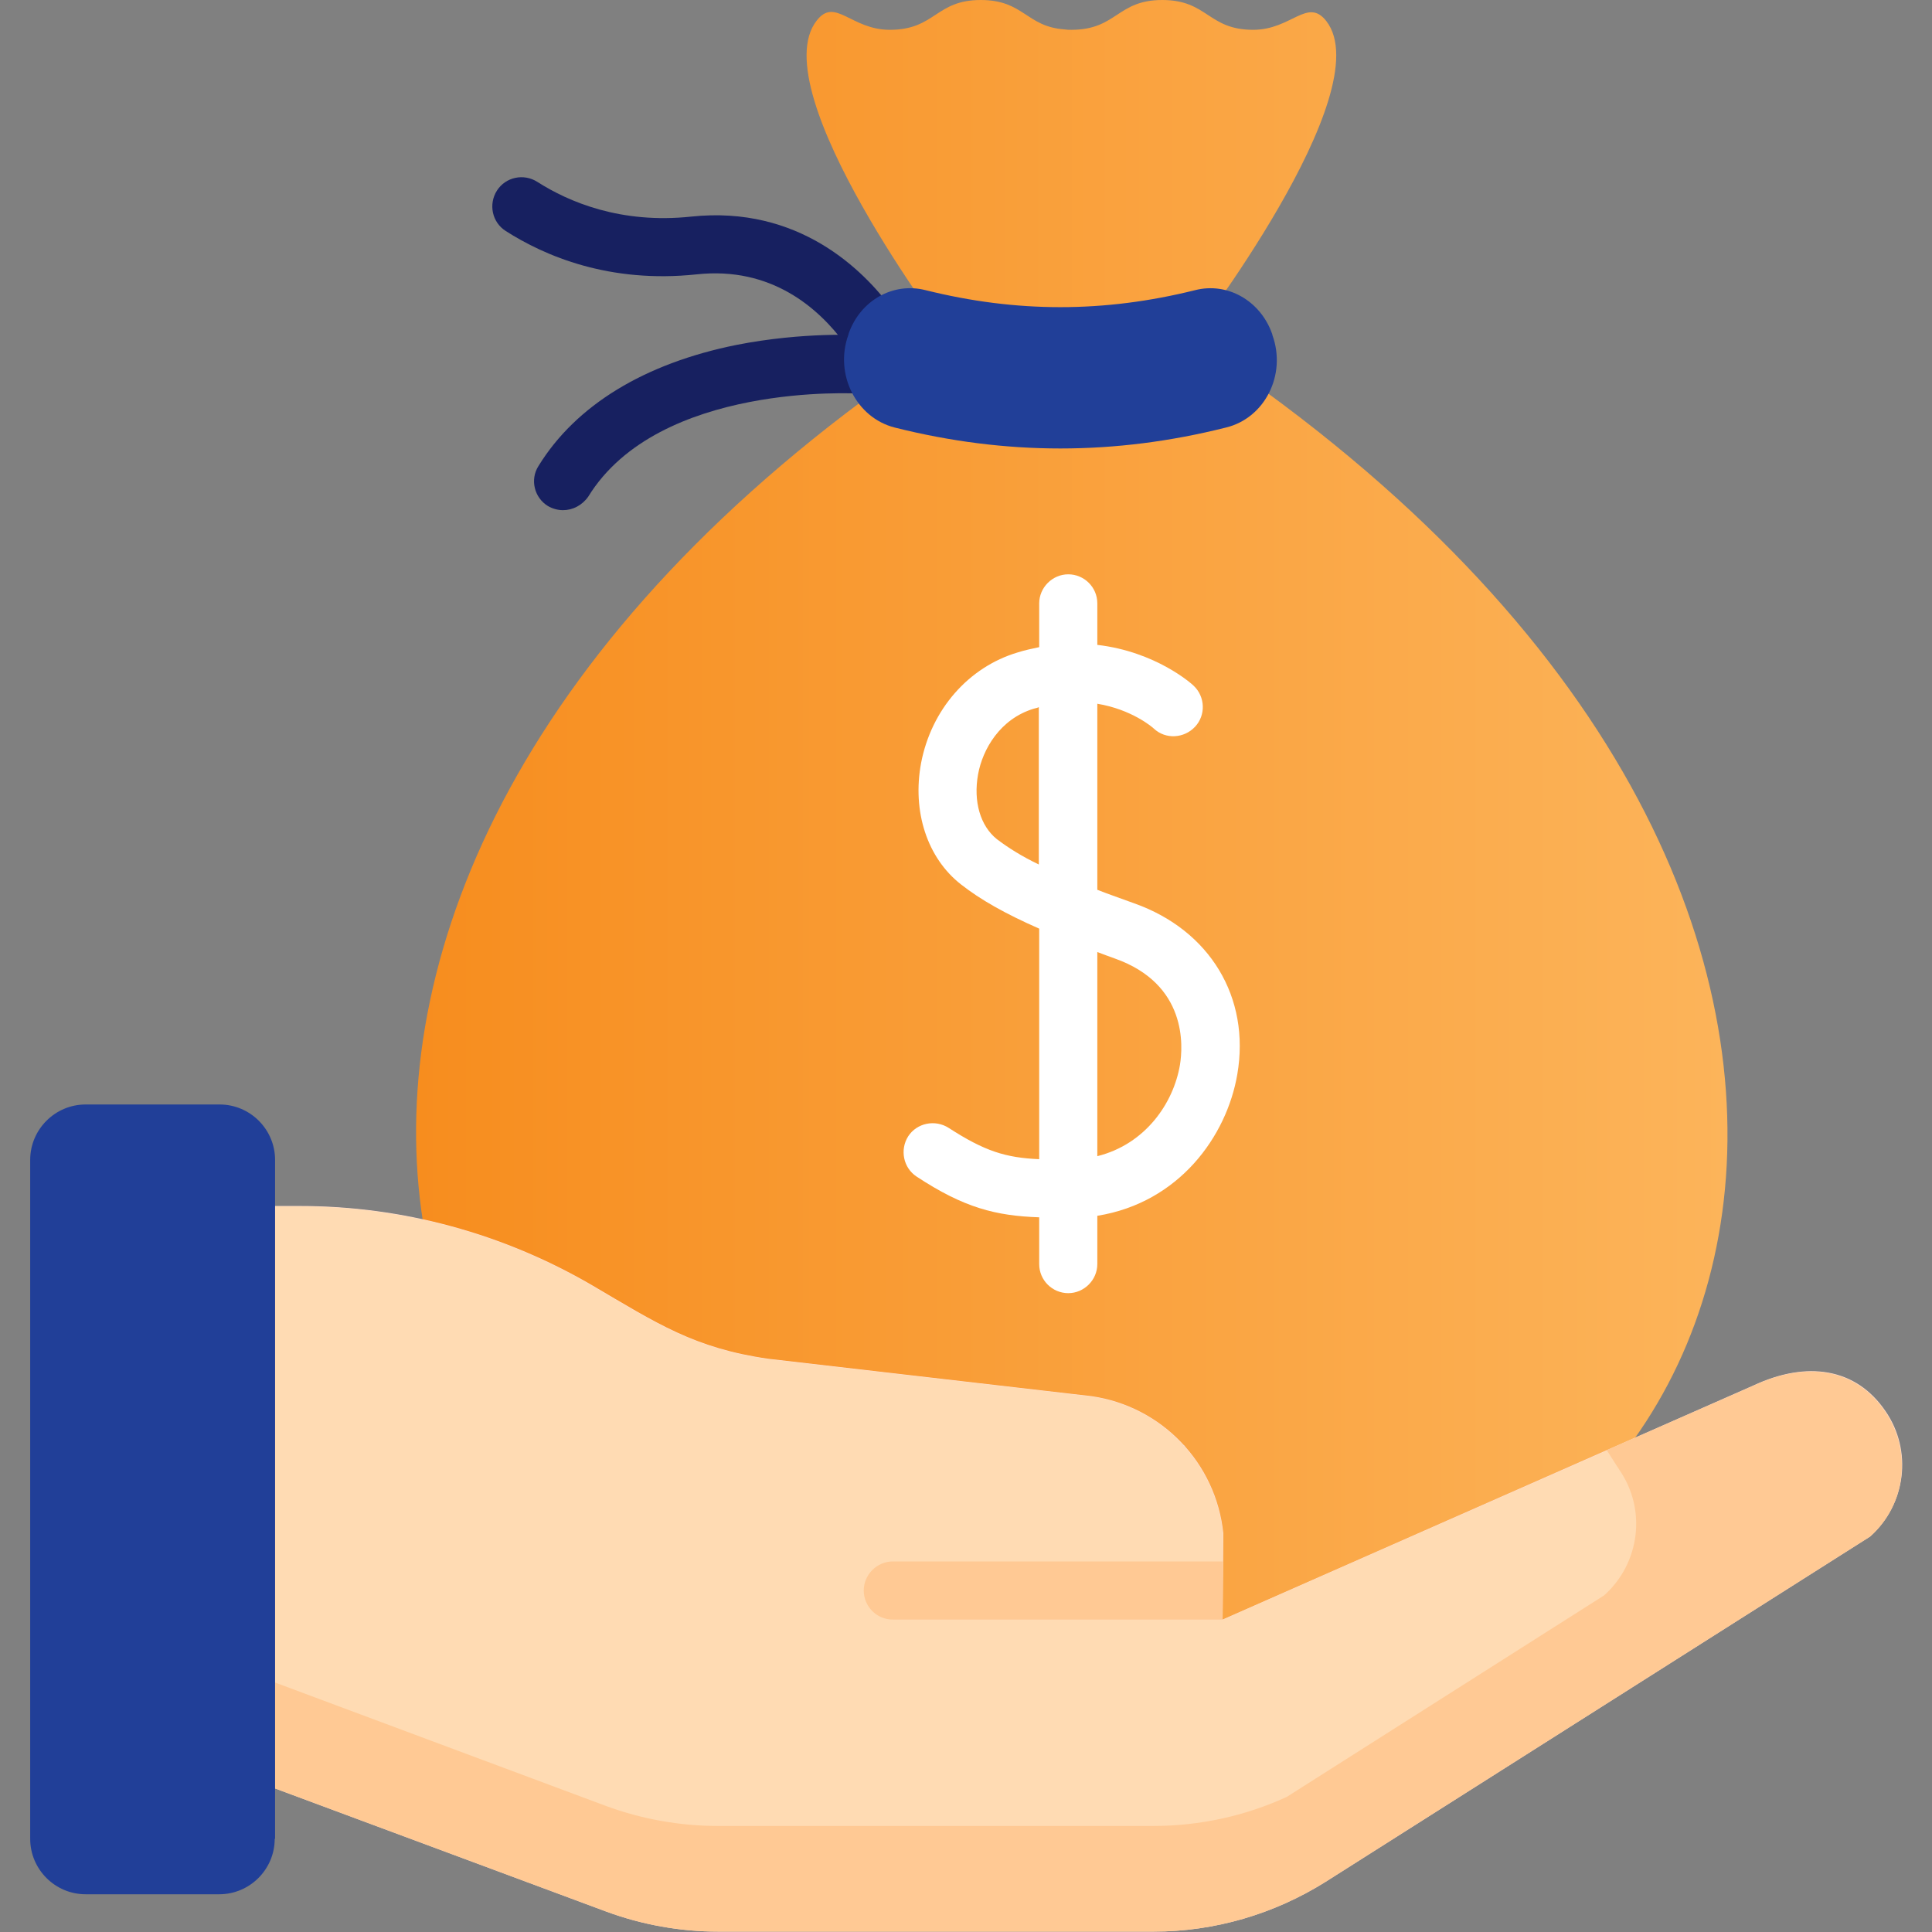<?xml version="1.0" encoding="UTF-8"?> <svg xmlns:svg="http://www.w3.org/2000/svg" xmlns="http://www.w3.org/2000/svg" xmlns:xlink="http://www.w3.org/1999/xlink" version="1.1" id="svg11425" x="0px" y="0px" viewBox="0 0 512 512" style="enable-background:new 0 0 512 512;" xml:space="preserve"><rect x="0" y="0" width="512" height="512" fill="#808080" stroke="none"/> <style type="text/css"> .st0{fill:#172060;} .st1{fill:url(#SVGID_1_);} .st2{fill:#213F98;} .st3{fill:#FFDDCE;} .st4{fill:#FFDBB3;} .st5{fill:#FFC994;} .st6{fill:#F5DBCC;} .st7{fill:#FFFFFF;} </style> <g> <g> <path class="st0" d="M230.1,94.2c-2.4,0-4.7-1.1-6.2-3.1c-7-9.5-19.5-20.5-39.2-18.4c-23.2,2.5-40.4-4.9-50.7-11.5 c-3.6-2.3-4.6-7.1-2.3-10.7c2.3-3.6,7.1-4.6,10.7-2.3c8.3,5.3,22.1,11.2,40.8,9.2c28.4-3,45.6,14.1,53.3,24.6 c2.5,3.4,1.8,8.3-1.6,10.8C233.3,93.7,231.7,94.2,230.1,94.2L230.1,94.2z"></path> </g> <g> <path class="st0" d="M149.2,135.2c-1.4,0-2.8-0.4-4-1.1c-3.6-2.2-4.8-7-2.5-10.6c9.9-16.1,28.1-27.2,52.5-32.1 c17.8-3.5,32.8-2.6,33.4-2.5c4.3,0.3,7.5,4,7.2,8.2c-0.3,4.3-4,7.4-8.2,7.2c-0.5,0-53-3.1-71.7,27.3 C154.3,133.9,151.8,135.2,149.2,135.2L149.2,135.2z"></path> </g> </g> <g> <g> <linearGradient id="SVGID_1_" gradientUnits="userSpaceOnUse" x1="110.178" y1="215.639" x2="457.803" y2="215.639"> <stop offset="0" style="stop-color:#F78D1E"></stop> <stop offset="1" style="stop-color:#FCB45A"></stop> </linearGradient> <path class="st1" d="M315.5,90c0,0,50.5-65.6,36-84.4c-5-6.4-9.2,2.3-19.4,2.3c-12,0-12-7.9-24.1-7.9c-12,0-12,7.9-24.1,7.9 c-0.6,0-1.1,0-1.7-0.1c0,0,0,0,0,0C271.9,7.1,271.4,0,259.9,0c-12,0-12,7.9-24.1,7.9c-10.3,0-14.5-8.8-19.4-2.4 C201.9,24.2,251.6,90,251.7,90c-1.5,1-3,2-4.5,3c-1.3,0.8-2.5,1.7-3.7,2.5c-0.1,0.1-0.3,0.2-0.4,0.3c0,0,0,0,0,0 c-209.4,144-138.7,335.5-10.5,335.5h33.2v0c0,0,0.1,0,0.1,0h69.7C465.8,431.3,536.2,235.1,315.5,90z"></path> <g> <path class="st2" d="M324.9,113.3c-29.4,7.4-58.4,7.4-87.8,0c-10.2-2.6-16-14.1-12.3-24.5c0-0.1,0.1-0.2,0.1-0.4 c3.1-8.8,11.8-13.7,20.4-11.5c24.1,6,47.3,6,71.4,0c8.6-2.2,17.3,2.8,20.4,11.5c0,0.1,0.1,0.2,0.1,0.4 C341,99.3,335.2,110.8,324.9,113.3L324.9,113.3z"></path> </g> </g> </g> <g> <g> <g> <g> <g> <g> <g> <g> <g> <g> <g> <g> <g> <path class="st3" d="M48.8,465l111.9,41.6c9.5,3.5,19.6,5.3,29.7,5.3h115.3c16.1,0,31.9-4.6,45.6-13.2l144.3-91.5 c9.5-8.5,11.3-22.7,4.1-33.2c-7.8-11.5-20.8-13.5-35.1-6.8L324,429.2l0.2-22.8c-1.9-18.7-16.3-33.7-34.9-36.4 l-85.6-9.9c-19.7-2.8-29.6-9.4-46.8-19.5c-23.5-13.7-50.2-21-77.4-21H48.8L48.8,465z"></path> </g> <path class="st4" d="M153.8,484.5c10,3.7,20.6,5.6,31.2,5.6h121.2c12.9,0,25.6-2.8,37.2-8.1l84.7-53.7 c7.9-5,12.9-13.7,12.6-23c-0.1-4.9-1.6-9.9-4.6-14.2c0,0-2.6-4.4-5.2-8.9l-107,47.1l0.2-22.8 c-1.9-18.7-16.3-33.7-34.9-36.4l-85.6-9.9c-19.7-2.8-29.6-9.4-46.8-19.5c-23.5-13.7-50.2-21-77.4-21H48.8v125.6 L153.8,484.5z"></path> <path class="st5" d="M499.6,374.1c-7.8-11.5-20.8-13.5-35.1-6.8l-38.7,17c1.9,3,3.4,5.3,3.4,5.3 c7.2,10.5,5.4,24.7-4.1,33.2L341,476.2c-11.1,5.1-23.2,7.7-35.4,7.7H190.3c-10.1,0-20.2-1.8-29.7-5.3L48.8,436.9V465 l111.9,41.6c9.5,3.5,19.6,5.3,29.7,5.3h94.2h21.1c16.1,0,31.9-4.6,45.6-13.2l144.3-91.5 C505,398.9,506.8,384.7,499.6,374.1L499.6,374.1z"></path> <g> <path class="st6" d="M313.7,382.9l0,0.5l0.4-0.2C313.9,383.2,313.8,383.1,313.7,382.9L313.7,382.9z"></path> </g> <g> <g> <g> <path class="st5" d="M324,429.2h-87.4c-4.3,0-7.7-3.5-7.7-7.7s3.5-7.7,7.7-7.7h87.5L324,429.2z"></path> </g> </g> </g> </g> </g> <path class="st2" d="M72.8,487.3c0,8.1-6.6,14.7-14.7,14.7H22.7C14.6,502,8,495.4,8,487.3V307.4c0-8.1,6.6-14.7,14.7-14.7 h35.5c8.1,0,14.7,6.6,14.7,14.7V487.3z"></path> </g> </g> </g> </g> </g> </g> </g> </g> </g> </g> <path class="st7" d="M300.6,239.4c-3.5-1.3-6.8-2.4-9.8-3.6v-49.3c9.1,1.5,14.6,6.2,15,6.6c3.1,2.9,8,2.6,10.9-0.5 c2.9-3.1,2.7-8-0.4-10.9c-0.5-0.5-10-9-25.5-10.8v-11c0-4.3-3.5-7.7-7.7-7.7s-7.7,3.5-7.7,7.7v11.6c-1.9,0.4-3.8,0.8-5.7,1.4 c-13.1,3.9-22.9,15.2-25.6,29.3c-2.4,12.8,1.6,25.2,10.6,32.2c5.1,4,11.6,7.7,20.7,11.7v61.1c-8.9-0.4-14.4-2.1-24-8.3 c-3.6-2.3-8.4-1.3-10.7,2.2c-2.3,3.6-1.3,8.4,2.2,10.7c12.6,8.3,21,10.4,32.5,10.8V335c0,4.3,3.5,7.7,7.7,7.7s7.7-3.5,7.7-7.7v-12.8 c21.7-3.5,34.3-21.1,37.1-37.5C331.4,264.3,320.6,246.5,300.6,239.4L300.6,239.4z M264.2,222.4c-4.4-3.5-6.3-10-5-17.2 c1.2-6.6,5.8-14.7,14.8-17.4c0.4-0.1,0.9-0.2,1.3-0.4v41.7C270.7,226.9,267.1,224.6,264.2,222.4L264.2,222.4z M312.7,282.2 c-1.7,10.1-9.1,21-21.9,24.2v-54.1c1.5,0.6,3,1.1,4.6,1.7C314.7,260.8,313.5,277.3,312.7,282.2L312.7,282.2z"></path> </svg> 